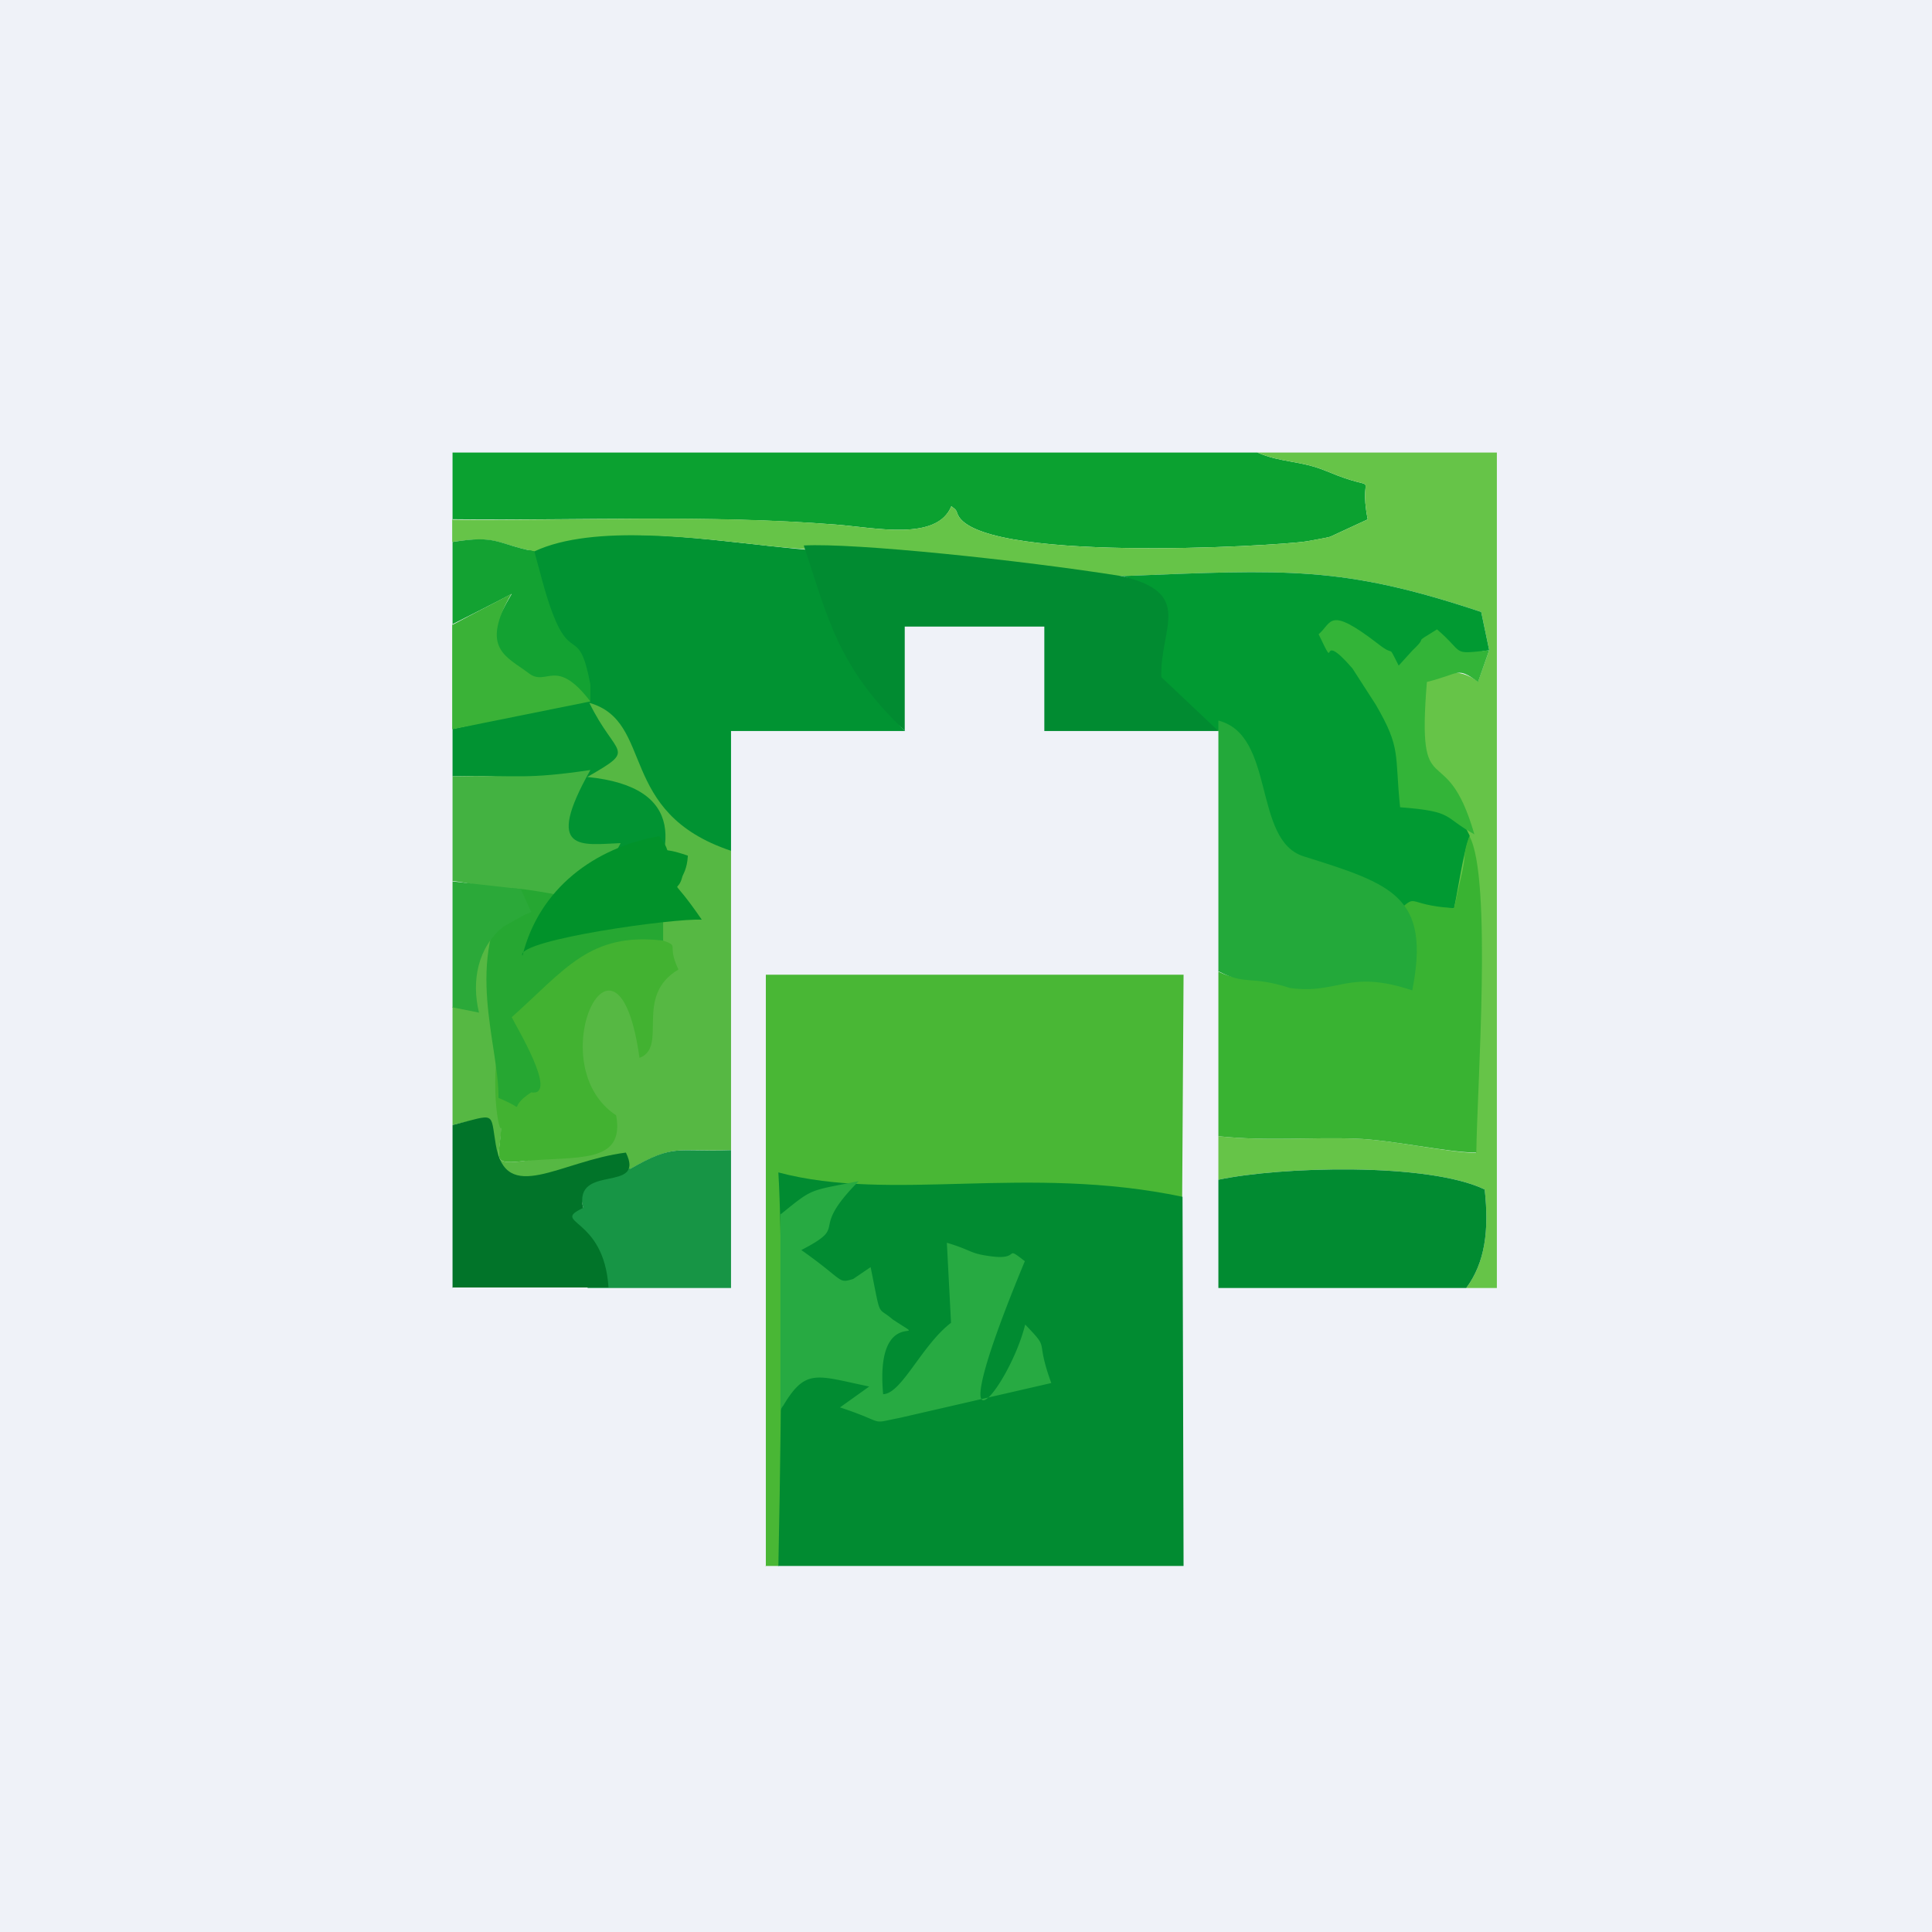 <svg xmlns="http://www.w3.org/2000/svg" viewBox="0 0 55.5 55.5"><path fill="#EFF2F8" d="M0 0h55.5v55.5H0Z"/><path fill="#49B735" d="M21.99 44.985h.37c6.71-6.845 5.74-5.265 11.6-10.605L34 28H22v17Z"/><path fill="#018B31" d="M22.35 44.985H34l-.03-10.605c-4.48-.94-8.34.17-11.61-.7.1 1.68.12 5.43 0 11.32Z"/><path fill="#27AA42" d="M22.42 34.865v5.665a.42.42 0 0 1 .08-.15c.65-1.09.96-.86 2.47-.55l-.84.6c1.39.46.8.48 1.72.3l4.35-1c-.49-1.35 0-.9-.75-1.68-.46 1.87-2.64 4.52-.01-1.82-.64-.5-.06 0-1.04-.15-.56-.08-.47-.16-1.2-.38l.12 2.3c-.84.64-1.42 2.04-1.95 2.05-.25-2.73 1.56-1.3.27-2.15-.46-.4-.32.03-.63-1.5l-.5.34c-.45.14-.24.05-1.49-.83 1.44-.75.15-.47 1.65-1.98-1.45.29-1.3.19-2.24.95Z"/><path fill="#019332" d="M15.2 15.795C14.98 19.01 17.7 20 13 20.94v1.36c2.7-.06 2.93.22 3.4 2.5.74-.68.94-.14 1.96-.18.78.3.51-.53 2.64-.17V21h5c-1.06-1-1.5-3.74-1.97-5.19 6.61-.38 5.7.7-1.88-.12-2.04-.22-5.25-.68-6.94.12Z"/><path fill="#0BA130" d="M12.99 14.915c3.75.045 7.3-.135 11.03.155 1.14.09 2.9.48 3.31-.53.06.06.13.08.16.18.41 1.48 9.17.97 10.05.83.1-.02.58-.1.67-.13l1.08-.5c-.3-1.52.5-.68-1.17-1.38-.76-.32-1.31-.24-2-.54H13v1.93Z"/><path fill="#66C448" d="M12.99 14.915v.655c1.3-.2 1.26.05 2.36.27 1.7-.8 4.76-.37 6.8-.15 2.44.26 4.69.12 6.8.5 2.03.5 1.07.42 3.28.36 4.76-.19 6.33-.3 10.32 1.03l.23 1.1-.32.9c-.62-.44-.99-.24-1.96 0-.35 4.3 1.97 8.48 1.9 13.54-.8-.01-2.45-.38-3.45-.41-1.27-.05-2.52.08-3.95-.07v1.25c1.79-.38 6.03-.5 7.65.28.13 1.18.01 2.1-.53 2.83H43V13h-6.88c.69.3 1.24.22 2 .54 1.67.7.87-.14 1.17 1.38l-1.08.5c-.1.03-.58.11-.67.13-.88.14-9.64.65-10.05-.83-.03-.1-.1-.12-.16-.18-.42 1.01-2.17.62-3.31.53-3.73-.3-7.28-.11-11.02-.14Z"/><path fill="#019A32" d="M34.99 20.985C36 22 34.86 24.91 36.57 25.45c.6.2.36-.1 1.4-.46-.56 3.02-.24.07.2 2.84.91-1.4 2.13-1.83 3.6-1.74.13-.6.25-1.54.45-2.07.04-.02-1.89-3.37-2.35-4.33.02-.02 1.97-.9 2.91-1.01l-.23-1.1c-3.99-1.33-5.56-1.22-10.33-1.03 1.28.3.75 2.27.78 3.45l2 1Z"/><path fill="#39B332" d="M40.02 26.265c.43.365-.6-1.515-.52 1.235-1.85-.62-3.1 1.14-4.5.41v4.73c1.43.15 2.68.02 3.95.07 1 .03 2.65.4 3.46.4.02-1.85.46-7.92-.2-9.09-.2.56-.08.43-.2 1l-.24 1.07c-1.52-.1-.95-.5-1.74.2Z"/><path fill="#56B843" d="M15.52 29.765c.08 1.645 1.53.495 1.91 3.035-.36.12-2.06.52-2.45.56-.94.1-.59-.12-.57-1.12 0 .16 1.38-.09-.09-.7.16-9.8-.57-4.45-1.32-2.6v3.38c1.63-.41.06.23 1.13 1.77l3.96-.5c1.3-.74 1.33-.5 2.91-.55v-8.6c-3.3-1.1-2.18-3.71-4.07-4.25.77 1.58 1.4 1.29-.06 2.13 5.75.57-1.35 7.23-1.34 7.46Z"/><path fill="#018B31" d="M25.99 20.985V18H30v3h5l-1.64-1.55c-.04-1.42.96-2.41-1.14-2.9-2.89-.46-7.68-.96-9.13-.88.7 2.1.98 3.5 2.91 5.33ZM35 33.9V37h7.12c.54-.73.66-1.65.53-2.83-1.62-.78-5.86-.66-7.65-.28Z"/><path fill="#179545" d="M18.09 33.565c-.8.485-1.62-.165-1.34 1.125l-1.72-.25c.83 1.72.4-.1 1.44 1.3l.2.37c.29.62.13-.45.21.89H21v-3.96c-1.58.06-1.61-.2-2.9.54Z"/><path fill="#23A93A" d="M34.99 27.895c.81.425.91.115 2.06.485 1.39.2 1.66-.55 3.52.07.53-2.7-.57-3.05-3.12-3.85-1.47-.46-.8-3.48-2.45-3.9v7.21Z"/><path fill="#017429" d="M12.99 36.985h4.49c-.13-2.055-1.69-1.825-.73-2.285-.28-1.3 1.81-.4 1.23-1.59-1.9.24-3.45 1.53-3.74-.24-.16-.95.02-.87-1.24-.55V37Z"/><path fill="#43B241" d="M12.99 25.305c2.15.255 3.47 1.585 4.84-1.085-1.1.04-2.23.31-.87-2.1-1.9.28-2.02.14-3.96.18v3.02Z"/><path fill="#42B231" d="M14.4 32.225c-.01 1.015-.36 1.235.58 1.135 1.57-.16 2.98.11 2.72-1.32-2.23-1.47.04-6.21.67-1.65.84-.32-.18-1.77 1.12-2.54-.35-.72.05-.66-.44-.83-6.26-1.5-4.63 6.66-4.64 5.22Z"/><path fill="#26A732" d="M14.73 25.505c-1.43 2.045-.39 4.515-.41 6.035.93.38.17.34.94-.16.8.13-.45-1.92-.56-2.16 1.53-1.36 2.24-2.45 4.35-2.2v-.67c-.04-.03-3.58-.82-4.31-.83Z"/><path fill="#33B438" d="M42.35 23.955c-.83-2.865-1.66-.695-1.36-4.365.97-.24.85-.45 1.47 0l.32-.91c-1.12.12-.68.1-1.5-.6-.78.48-.19.12-.7.6l-.4.44c-.35-.68-.06-.2-.6-.63-1.43-1.1-1.31-.6-1.7-.27.59 1.23-.07-.22.97.98l.67 1.04c.74 1.27.54 1.41.7 2.95 1.58.12 1.22.28 2.14.78Z"/><path fill="#13A232" d="M12.99 17.935c.71-.365.95-.475 1.71-.875-.95 1.6-.08 1-.94 2.47.75 0 2.78.07 3.2.62v-.48c-.38-2.04-.63-.09-1.45-3.24l-.16-.59c-1.1-.22-1.06-.48-2.35-.27v2.38Z"/><path fill="#3AB237" d="M12.99 17.935v3.015l3.97-.8c-1-1.3-1.25-.41-1.77-.81-.63-.48-1.42-.7-.5-2.28-.75.4-.99.51-1.69.89Z"/><path fill="#01922A" d="M15 27.435c-.07-.445 4.38-1.065 5.16-1.015-.96-1.4-.71-.65-.56-1.23.01-.06.14-.22.16-.61-.96-.33-.33.1-.82-.56-1.86.33-3.45 1.5-3.93 3.43Z"/><path fill="#2BA939" d="m12.99 28.935.77.155c-.22-.91-.04-1.87.7-2.47l.57-.32.23-.1-.3-.66-1.96-.22v3.63Z"/></svg>
